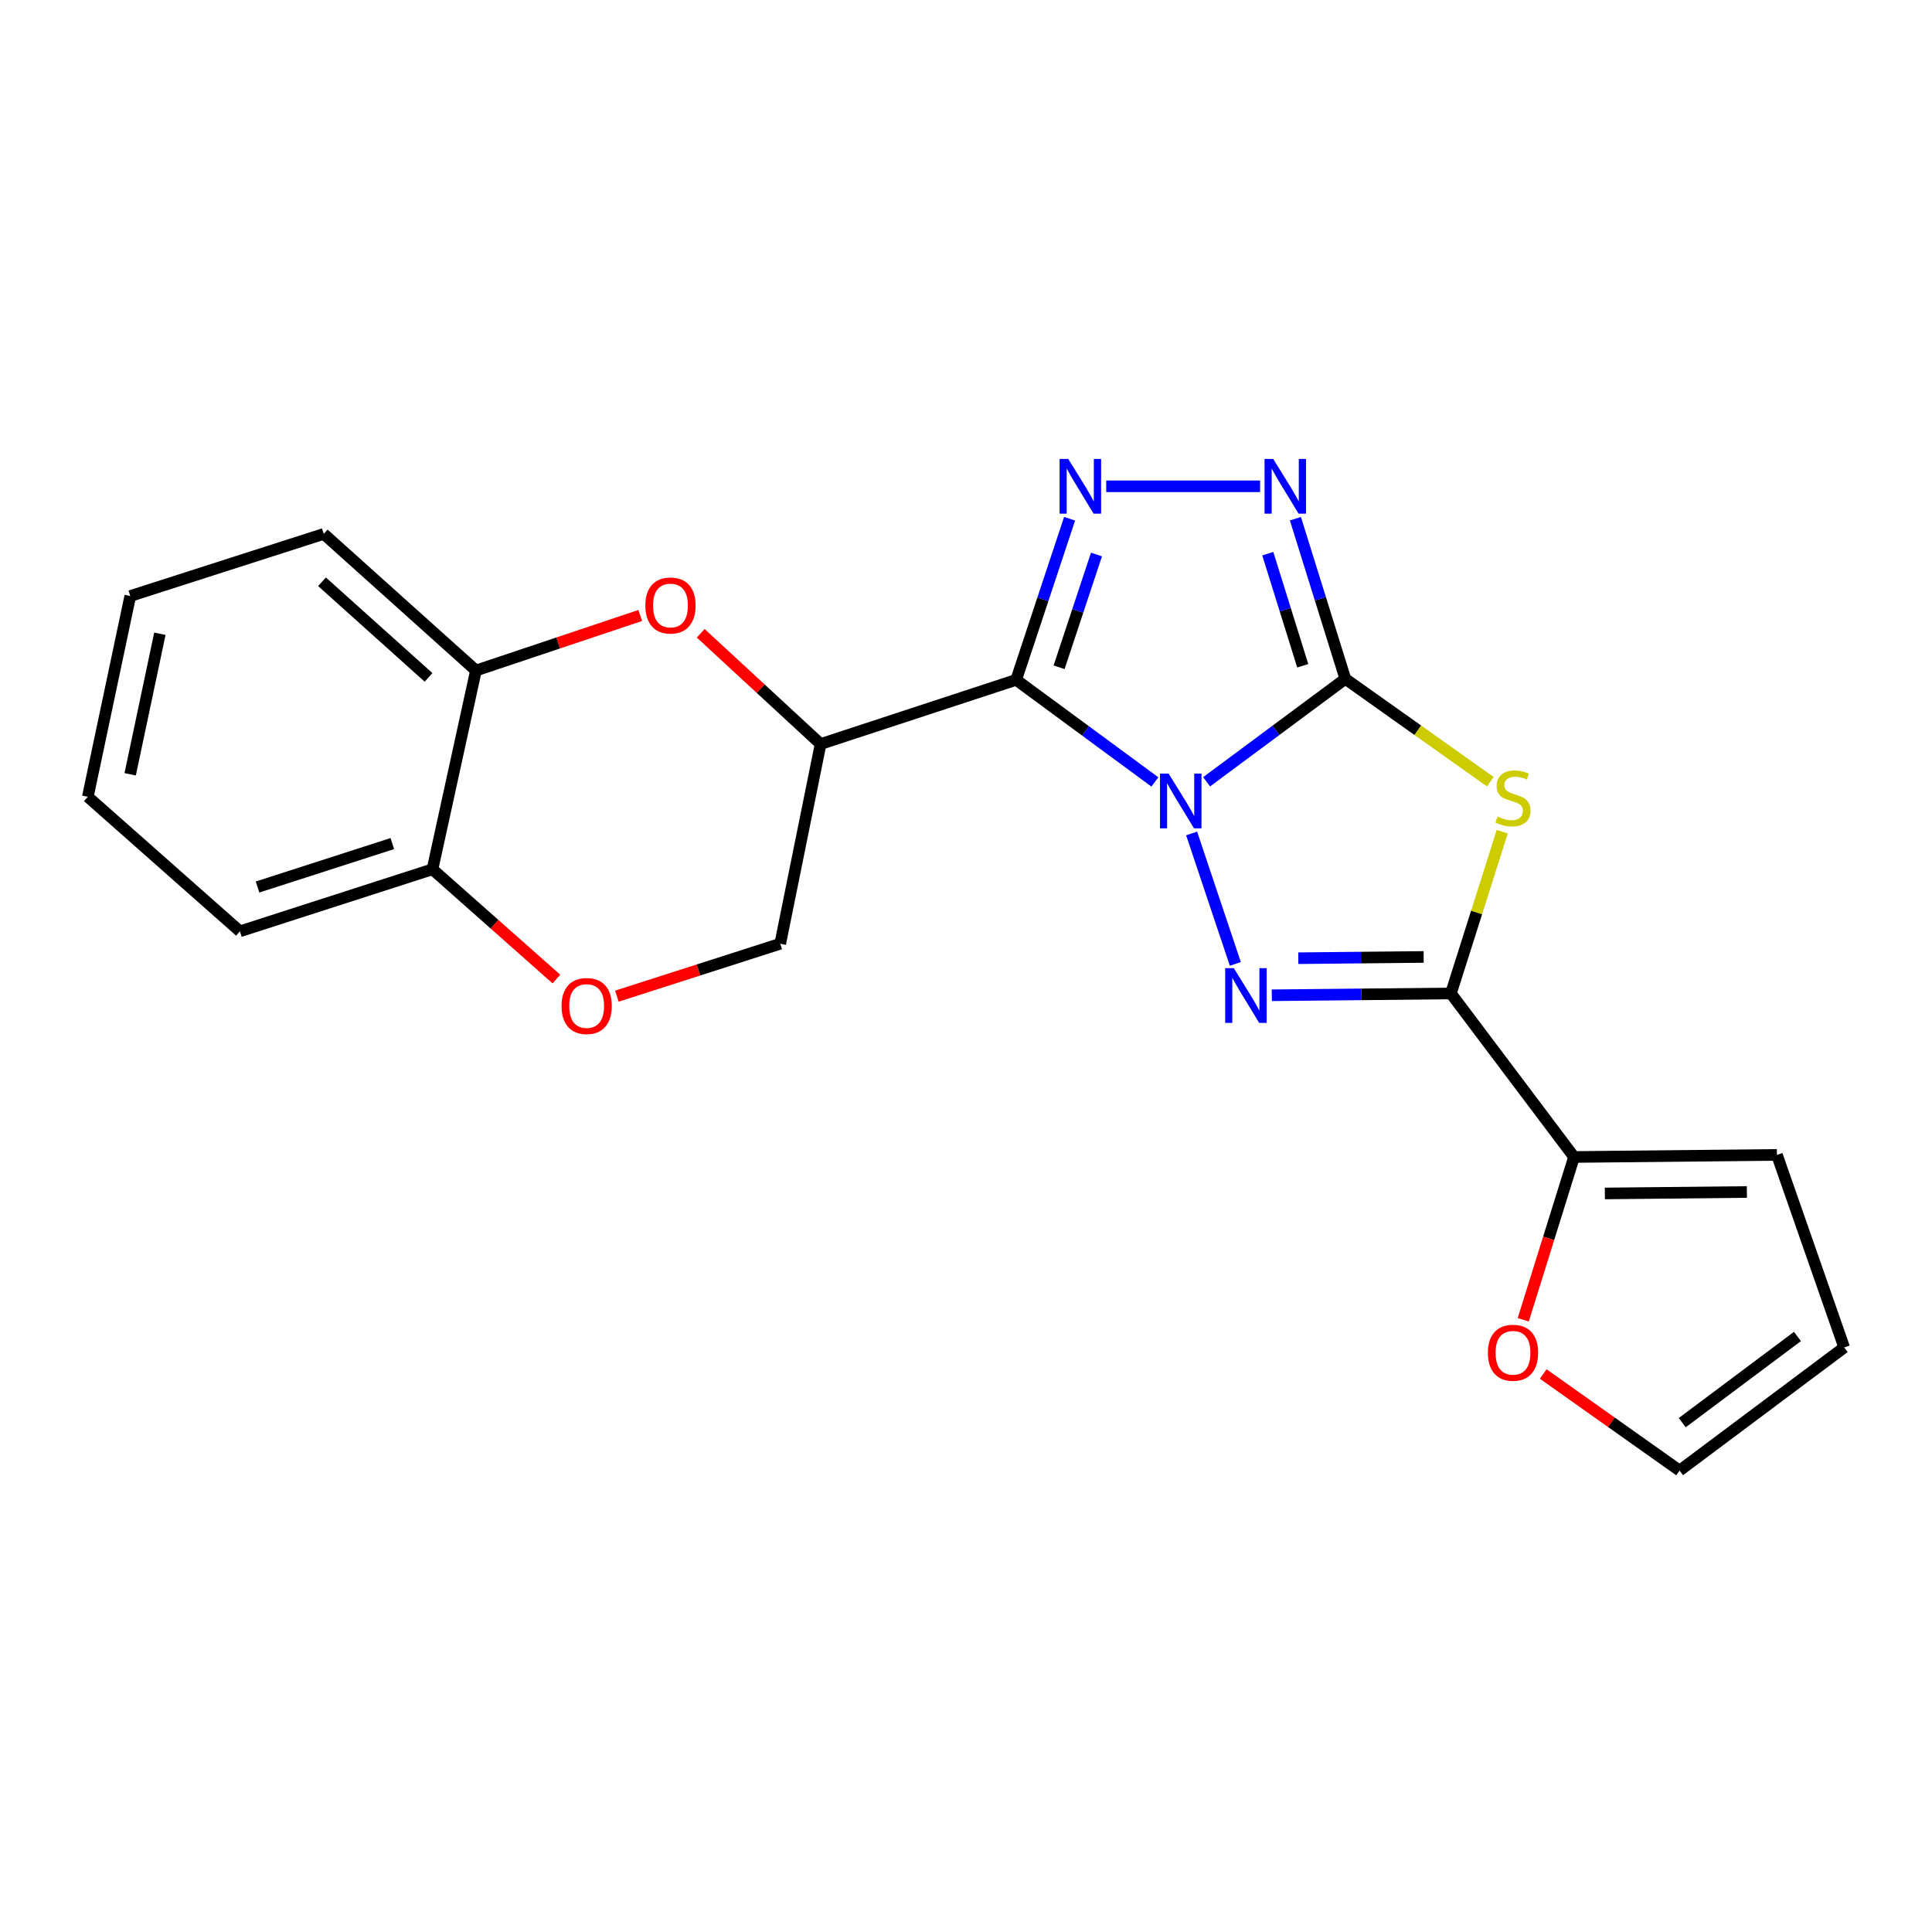 <?xml version='1.0' encoding='iso-8859-1'?>
<svg version='1.1' baseProfile='full'
              xmlns='http://www.w3.org/2000/svg'
                      xmlns:rdkit='http://www.rdkit.org/xml'
                      xmlns:xlink='http://www.w3.org/1999/xlink'
                  xml:space='preserve'
width='1000px' height='1000px' viewBox='0 0 1000 1000'>
<!-- END OF HEADER -->
<rect style='opacity:1.0;fill:#FFFFFF;stroke:none' width='1000' height='1000' x='0' y='0'> </rect>
<path class='bond-0' d='M 624.543,404.649 L 660.445,378.005' style='fill:none;fill-rule:evenodd;stroke:#0000FF;stroke-width:6px;stroke-linecap:butt;stroke-linejoin:miter;stroke-opacity:1' />
<path class='bond-0' d='M 660.445,378.005 L 696.346,351.36' style='fill:none;fill-rule:evenodd;stroke:#000000;stroke-width:6px;stroke-linecap:butt;stroke-linejoin:miter;stroke-opacity:1' />
<path class='bond-1' d='M 597.767,404.737 L 561.866,378.313' style='fill:none;fill-rule:evenodd;stroke:#0000FF;stroke-width:6px;stroke-linecap:butt;stroke-linejoin:miter;stroke-opacity:1' />
<path class='bond-1' d='M 561.866,378.313 L 525.966,351.889' style='fill:none;fill-rule:evenodd;stroke:#000000;stroke-width:6px;stroke-linecap:butt;stroke-linejoin:miter;stroke-opacity:1' />
<path class='bond-2' d='M 616.785,431.403 L 639.405,498.917' style='fill:none;fill-rule:evenodd;stroke:#0000FF;stroke-width:6px;stroke-linecap:butt;stroke-linejoin:miter;stroke-opacity:1' />
<path class='bond-3' d='M 696.346,351.36 L 733.867,377.984' style='fill:none;fill-rule:evenodd;stroke:#000000;stroke-width:6px;stroke-linecap:butt;stroke-linejoin:miter;stroke-opacity:1' />
<path class='bond-3' d='M 733.867,377.984 L 771.388,404.608' style='fill:none;fill-rule:evenodd;stroke:#CCCC00;stroke-width:6px;stroke-linecap:butt;stroke-linejoin:miter;stroke-opacity:1' />
<path class='bond-6' d='M 696.346,351.36 L 683.424,309.918' style='fill:none;fill-rule:evenodd;stroke:#000000;stroke-width:6px;stroke-linecap:butt;stroke-linejoin:miter;stroke-opacity:1' />
<path class='bond-6' d='M 683.424,309.918 L 670.501,268.476' style='fill:none;fill-rule:evenodd;stroke:#0000FF;stroke-width:6px;stroke-linecap:butt;stroke-linejoin:miter;stroke-opacity:1' />
<path class='bond-6' d='M 674.295,344.595 L 665.249,315.586' style='fill:none;fill-rule:evenodd;stroke:#000000;stroke-width:6px;stroke-linecap:butt;stroke-linejoin:miter;stroke-opacity:1' />
<path class='bond-6' d='M 665.249,315.586 L 656.203,286.576' style='fill:none;fill-rule:evenodd;stroke:#0000FF;stroke-width:6px;stroke-linecap:butt;stroke-linejoin:miter;stroke-opacity:1' />
<path class='bond-5' d='M 525.966,351.889 L 539.791,310.197' style='fill:none;fill-rule:evenodd;stroke:#000000;stroke-width:6px;stroke-linecap:butt;stroke-linejoin:miter;stroke-opacity:1' />
<path class='bond-5' d='M 539.791,310.197 L 553.617,268.505' style='fill:none;fill-rule:evenodd;stroke:#0000FF;stroke-width:6px;stroke-linecap:butt;stroke-linejoin:miter;stroke-opacity:1' />
<path class='bond-5' d='M 548.184,345.374 L 557.862,316.19' style='fill:none;fill-rule:evenodd;stroke:#000000;stroke-width:6px;stroke-linecap:butt;stroke-linejoin:miter;stroke-opacity:1' />
<path class='bond-5' d='M 557.862,316.19 L 567.54,287.005' style='fill:none;fill-rule:evenodd;stroke:#0000FF;stroke-width:6px;stroke-linecap:butt;stroke-linejoin:miter;stroke-opacity:1' />
<path class='bond-7' d='M 525.966,351.889 L 424.747,385.111' style='fill:none;fill-rule:evenodd;stroke:#000000;stroke-width:6px;stroke-linecap:butt;stroke-linejoin:miter;stroke-opacity:1' />
<path class='bond-4' d='M 658.283,515.153 L 704.634,514.682' style='fill:none;fill-rule:evenodd;stroke:#0000FF;stroke-width:6px;stroke-linecap:butt;stroke-linejoin:miter;stroke-opacity:1' />
<path class='bond-4' d='M 704.634,514.682 L 750.986,514.21' style='fill:none;fill-rule:evenodd;stroke:#000000;stroke-width:6px;stroke-linecap:butt;stroke-linejoin:miter;stroke-opacity:1' />
<path class='bond-4' d='M 671.995,495.974 L 704.441,495.644' style='fill:none;fill-rule:evenodd;stroke:#0000FF;stroke-width:6px;stroke-linecap:butt;stroke-linejoin:miter;stroke-opacity:1' />
<path class='bond-4' d='M 704.441,495.644 L 736.887,495.315' style='fill:none;fill-rule:evenodd;stroke:#000000;stroke-width:6px;stroke-linecap:butt;stroke-linejoin:miter;stroke-opacity:1' />
<path class='bond-22' d='M 777.563,430.474 L 764.274,472.342' style='fill:none;fill-rule:evenodd;stroke:#CCCC00;stroke-width:6px;stroke-linecap:butt;stroke-linejoin:miter;stroke-opacity:1' />
<path class='bond-22' d='M 764.274,472.342 L 750.986,514.21' style='fill:none;fill-rule:evenodd;stroke:#000000;stroke-width:6px;stroke-linecap:butt;stroke-linejoin:miter;stroke-opacity:1' />
<path class='bond-9' d='M 750.986,514.21 L 814.721,598.856' style='fill:none;fill-rule:evenodd;stroke:#000000;stroke-width:6px;stroke-linecap:butt;stroke-linejoin:miter;stroke-opacity:1' />
<path class='bond-23' d='M 572.579,251.706 L 652.215,251.706' style='fill:none;fill-rule:evenodd;stroke:#0000FF;stroke-width:6px;stroke-linecap:butt;stroke-linejoin:miter;stroke-opacity:1' />
<path class='bond-8' d='M 424.747,385.111 L 393.715,356.445' style='fill:none;fill-rule:evenodd;stroke:#000000;stroke-width:6px;stroke-linecap:butt;stroke-linejoin:miter;stroke-opacity:1' />
<path class='bond-8' d='M 393.715,356.445 L 362.684,327.779' style='fill:none;fill-rule:evenodd;stroke:#FF0000;stroke-width:6px;stroke-linecap:butt;stroke-linejoin:miter;stroke-opacity:1' />
<path class='bond-12' d='M 424.747,385.111 L 403.847,488.477' style='fill:none;fill-rule:evenodd;stroke:#000000;stroke-width:6px;stroke-linecap:butt;stroke-linejoin:miter;stroke-opacity:1' />
<path class='bond-11' d='M 331.385,318.57 L 288.867,332.813' style='fill:none;fill-rule:evenodd;stroke:#FF0000;stroke-width:6px;stroke-linecap:butt;stroke-linejoin:miter;stroke-opacity:1' />
<path class='bond-11' d='M 288.867,332.813 L 246.349,347.056' style='fill:none;fill-rule:evenodd;stroke:#000000;stroke-width:6px;stroke-linecap:butt;stroke-linejoin:miter;stroke-opacity:1' />
<path class='bond-13' d='M 814.721,598.856 L 801.573,640.996' style='fill:none;fill-rule:evenodd;stroke:#000000;stroke-width:6px;stroke-linecap:butt;stroke-linejoin:miter;stroke-opacity:1' />
<path class='bond-13' d='M 801.573,640.996 L 788.424,683.135' style='fill:none;fill-rule:evenodd;stroke:#FF0000;stroke-width:6px;stroke-linecap:butt;stroke-linejoin:miter;stroke-opacity:1' />
<path class='bond-15' d='M 814.721,598.856 L 919.737,597.777' style='fill:none;fill-rule:evenodd;stroke:#000000;stroke-width:6px;stroke-linecap:butt;stroke-linejoin:miter;stroke-opacity:1' />
<path class='bond-15' d='M 830.669,617.731 L 904.181,616.976' style='fill:none;fill-rule:evenodd;stroke:#000000;stroke-width:6px;stroke-linecap:butt;stroke-linejoin:miter;stroke-opacity:1' />
<path class='bond-10' d='M 319.284,515.614 L 361.566,502.046' style='fill:none;fill-rule:evenodd;stroke:#FF0000;stroke-width:6px;stroke-linecap:butt;stroke-linejoin:miter;stroke-opacity:1' />
<path class='bond-10' d='M 361.566,502.046 L 403.847,488.477' style='fill:none;fill-rule:evenodd;stroke:#000000;stroke-width:6px;stroke-linecap:butt;stroke-linejoin:miter;stroke-opacity:1' />
<path class='bond-14' d='M 287.988,506.753 L 255.92,478.344' style='fill:none;fill-rule:evenodd;stroke:#FF0000;stroke-width:6px;stroke-linecap:butt;stroke-linejoin:miter;stroke-opacity:1' />
<path class='bond-14' d='M 255.92,478.344 L 223.852,449.935' style='fill:none;fill-rule:evenodd;stroke:#000000;stroke-width:6px;stroke-linecap:butt;stroke-linejoin:miter;stroke-opacity:1' />
<path class='bond-18' d='M 246.349,347.056 L 167.573,276.35' style='fill:none;fill-rule:evenodd;stroke:#000000;stroke-width:6px;stroke-linecap:butt;stroke-linejoin:miter;stroke-opacity:1' />
<path class='bond-18' d='M 221.816,350.618 L 166.673,301.124' style='fill:none;fill-rule:evenodd;stroke:#000000;stroke-width:6px;stroke-linecap:butt;stroke-linejoin:miter;stroke-opacity:1' />
<path class='bond-25' d='M 246.349,347.056 L 223.852,449.935' style='fill:none;fill-rule:evenodd;stroke:#000000;stroke-width:6px;stroke-linecap:butt;stroke-linejoin:miter;stroke-opacity:1' />
<path class='bond-16' d='M 798.77,711.184 L 834.06,736.175' style='fill:none;fill-rule:evenodd;stroke:#FF0000;stroke-width:6px;stroke-linecap:butt;stroke-linejoin:miter;stroke-opacity:1' />
<path class='bond-16' d='M 834.06,736.175 L 869.35,761.166' style='fill:none;fill-rule:evenodd;stroke:#000000;stroke-width:6px;stroke-linecap:butt;stroke-linejoin:miter;stroke-opacity:1' />
<path class='bond-19' d='M 223.852,449.935 L 124.188,482.057' style='fill:none;fill-rule:evenodd;stroke:#000000;stroke-width:6px;stroke-linecap:butt;stroke-linejoin:miter;stroke-opacity:1' />
<path class='bond-19' d='M 203.062,436.633 L 133.297,459.119' style='fill:none;fill-rule:evenodd;stroke:#000000;stroke-width:6px;stroke-linecap:butt;stroke-linejoin:miter;stroke-opacity:1' />
<path class='bond-17' d='M 919.737,597.777 L 954.545,697.441' style='fill:none;fill-rule:evenodd;stroke:#000000;stroke-width:6px;stroke-linecap:butt;stroke-linejoin:miter;stroke-opacity:1' />
<path class='bond-24' d='M 869.35,761.166 L 954.545,697.441' style='fill:none;fill-rule:evenodd;stroke:#000000;stroke-width:6px;stroke-linecap:butt;stroke-linejoin:miter;stroke-opacity:1' />
<path class='bond-24' d='M 870.726,736.362 L 930.363,691.755' style='fill:none;fill-rule:evenodd;stroke:#000000;stroke-width:6px;stroke-linecap:butt;stroke-linejoin:miter;stroke-opacity:1' />
<path class='bond-20' d='M 167.573,276.35 L 67.422,308.503' style='fill:none;fill-rule:evenodd;stroke:#000000;stroke-width:6px;stroke-linecap:butt;stroke-linejoin:miter;stroke-opacity:1' />
<path class='bond-21' d='M 124.188,482.057 L 45.455,412.43' style='fill:none;fill-rule:evenodd;stroke:#000000;stroke-width:6px;stroke-linecap:butt;stroke-linejoin:miter;stroke-opacity:1' />
<path class='bond-26' d='M 67.422,308.503 L 45.455,412.43' style='fill:none;fill-rule:evenodd;stroke:#000000;stroke-width:6px;stroke-linecap:butt;stroke-linejoin:miter;stroke-opacity:1' />
<path class='bond-26' d='M 82.754,328.03 L 67.376,400.779' style='fill:none;fill-rule:evenodd;stroke:#000000;stroke-width:6px;stroke-linecap:butt;stroke-linejoin:miter;stroke-opacity:1' />
<path  class='atom-0' d='M 604.891 400.428
L 614.171 415.428
Q 615.091 416.908, 616.571 419.588
Q 618.051 422.268, 618.131 422.428
L 618.131 400.428
L 621.891 400.428
L 621.891 428.748
L 618.011 428.748
L 608.051 412.348
Q 606.891 410.428, 605.651 408.228
Q 604.451 406.028, 604.091 405.348
L 604.091 428.748
L 600.411 428.748
L 600.411 400.428
L 604.891 400.428
' fill='#0000FF'/>
<path  class='atom-3' d='M 638.631 501.129
L 647.911 516.129
Q 648.831 517.609, 650.311 520.289
Q 651.791 522.969, 651.871 523.129
L 651.871 501.129
L 655.631 501.129
L 655.631 529.449
L 651.751 529.449
L 641.791 513.049
Q 640.631 511.129, 639.391 508.929
Q 638.191 506.729, 637.831 506.049
L 637.831 529.449
L 634.151 529.449
L 634.151 501.129
L 638.631 501.129
' fill='#0000FF'/>
<path  class='atom-4' d='M 775.128 422.658
Q 775.448 422.778, 776.768 423.338
Q 778.088 423.898, 779.528 424.258
Q 781.008 424.578, 782.448 424.578
Q 785.128 424.578, 786.688 423.298
Q 788.248 421.978, 788.248 419.698
Q 788.248 418.138, 787.448 417.178
Q 786.688 416.218, 785.488 415.698
Q 784.288 415.178, 782.288 414.578
Q 779.768 413.818, 778.248 413.098
Q 776.768 412.378, 775.688 410.858
Q 774.648 409.338, 774.648 406.778
Q 774.648 403.218, 777.048 401.018
Q 779.488 398.818, 784.288 398.818
Q 787.568 398.818, 791.288 400.378
L 790.368 403.458
Q 786.968 402.058, 784.408 402.058
Q 781.648 402.058, 780.128 403.218
Q 778.608 404.338, 778.648 406.298
Q 778.648 407.818, 779.408 408.738
Q 780.208 409.658, 781.328 410.178
Q 782.488 410.698, 784.408 411.298
Q 786.968 412.098, 788.488 412.898
Q 790.008 413.698, 791.088 415.338
Q 792.208 416.938, 792.208 419.698
Q 792.208 423.618, 789.568 425.738
Q 786.968 427.818, 782.608 427.818
Q 780.088 427.818, 778.168 427.258
Q 776.288 426.738, 774.048 425.818
L 775.128 422.658
' fill='#CCCC00'/>
<path  class='atom-6' d='M 552.927 237.546
L 562.207 252.546
Q 563.127 254.026, 564.607 256.706
Q 566.087 259.386, 566.167 259.546
L 566.167 237.546
L 569.927 237.546
L 569.927 265.866
L 566.047 265.866
L 556.087 249.466
Q 554.927 247.546, 553.687 245.346
Q 552.487 243.146, 552.127 242.466
L 552.127 265.866
L 548.447 265.866
L 548.447 237.546
L 552.927 237.546
' fill='#0000FF'/>
<path  class='atom-7' d='M 659.012 237.546
L 668.292 252.546
Q 669.212 254.026, 670.692 256.706
Q 672.172 259.386, 672.252 259.546
L 672.252 237.546
L 676.012 237.546
L 676.012 265.866
L 672.132 265.866
L 662.172 249.466
Q 661.012 247.546, 659.772 245.346
Q 658.572 243.146, 658.212 242.466
L 658.212 265.866
L 654.532 265.866
L 654.532 237.546
L 659.012 237.546
' fill='#0000FF'/>
<path  class='atom-9' d='M 334.039 313.406
Q 334.039 306.606, 337.399 302.806
Q 340.759 299.006, 347.039 299.006
Q 353.319 299.006, 356.679 302.806
Q 360.039 306.606, 360.039 313.406
Q 360.039 320.286, 356.639 324.206
Q 353.239 328.086, 347.039 328.086
Q 340.799 328.086, 337.399 324.206
Q 334.039 320.326, 334.039 313.406
M 347.039 324.886
Q 351.359 324.886, 353.679 322.006
Q 356.039 319.086, 356.039 313.406
Q 356.039 307.846, 353.679 305.046
Q 351.359 302.206, 347.039 302.206
Q 342.719 302.206, 340.359 305.006
Q 338.039 307.806, 338.039 313.406
Q 338.039 319.126, 340.359 322.006
Q 342.719 324.886, 347.039 324.886
' fill='#FF0000'/>
<path  class='atom-11' d='M 290.654 520.71
Q 290.654 513.91, 294.014 510.11
Q 297.374 506.31, 303.654 506.31
Q 309.934 506.31, 313.294 510.11
Q 316.654 513.91, 316.654 520.71
Q 316.654 527.59, 313.254 531.51
Q 309.854 535.39, 303.654 535.39
Q 297.414 535.39, 294.014 531.51
Q 290.654 527.63, 290.654 520.71
M 303.654 532.19
Q 307.974 532.19, 310.294 529.31
Q 312.654 526.39, 312.654 520.71
Q 312.654 515.15, 310.294 512.35
Q 307.974 509.51, 303.654 509.51
Q 299.334 509.51, 296.974 512.31
Q 294.654 515.11, 294.654 520.71
Q 294.654 526.43, 296.974 529.31
Q 299.334 532.19, 303.654 532.19
' fill='#FF0000'/>
<path  class='atom-14' d='M 770.128 700.187
Q 770.128 693.387, 773.488 689.587
Q 776.848 685.787, 783.128 685.787
Q 789.408 685.787, 792.768 689.587
Q 796.128 693.387, 796.128 700.187
Q 796.128 707.067, 792.728 710.987
Q 789.328 714.867, 783.128 714.867
Q 776.888 714.867, 773.488 710.987
Q 770.128 707.107, 770.128 700.187
M 783.128 711.667
Q 787.448 711.667, 789.768 708.787
Q 792.128 705.867, 792.128 700.187
Q 792.128 694.627, 789.768 691.827
Q 787.448 688.987, 783.128 688.987
Q 778.808 688.987, 776.448 691.787
Q 774.128 694.587, 774.128 700.187
Q 774.128 705.907, 776.448 708.787
Q 778.808 711.667, 783.128 711.667
' fill='#FF0000'/>
</svg>
